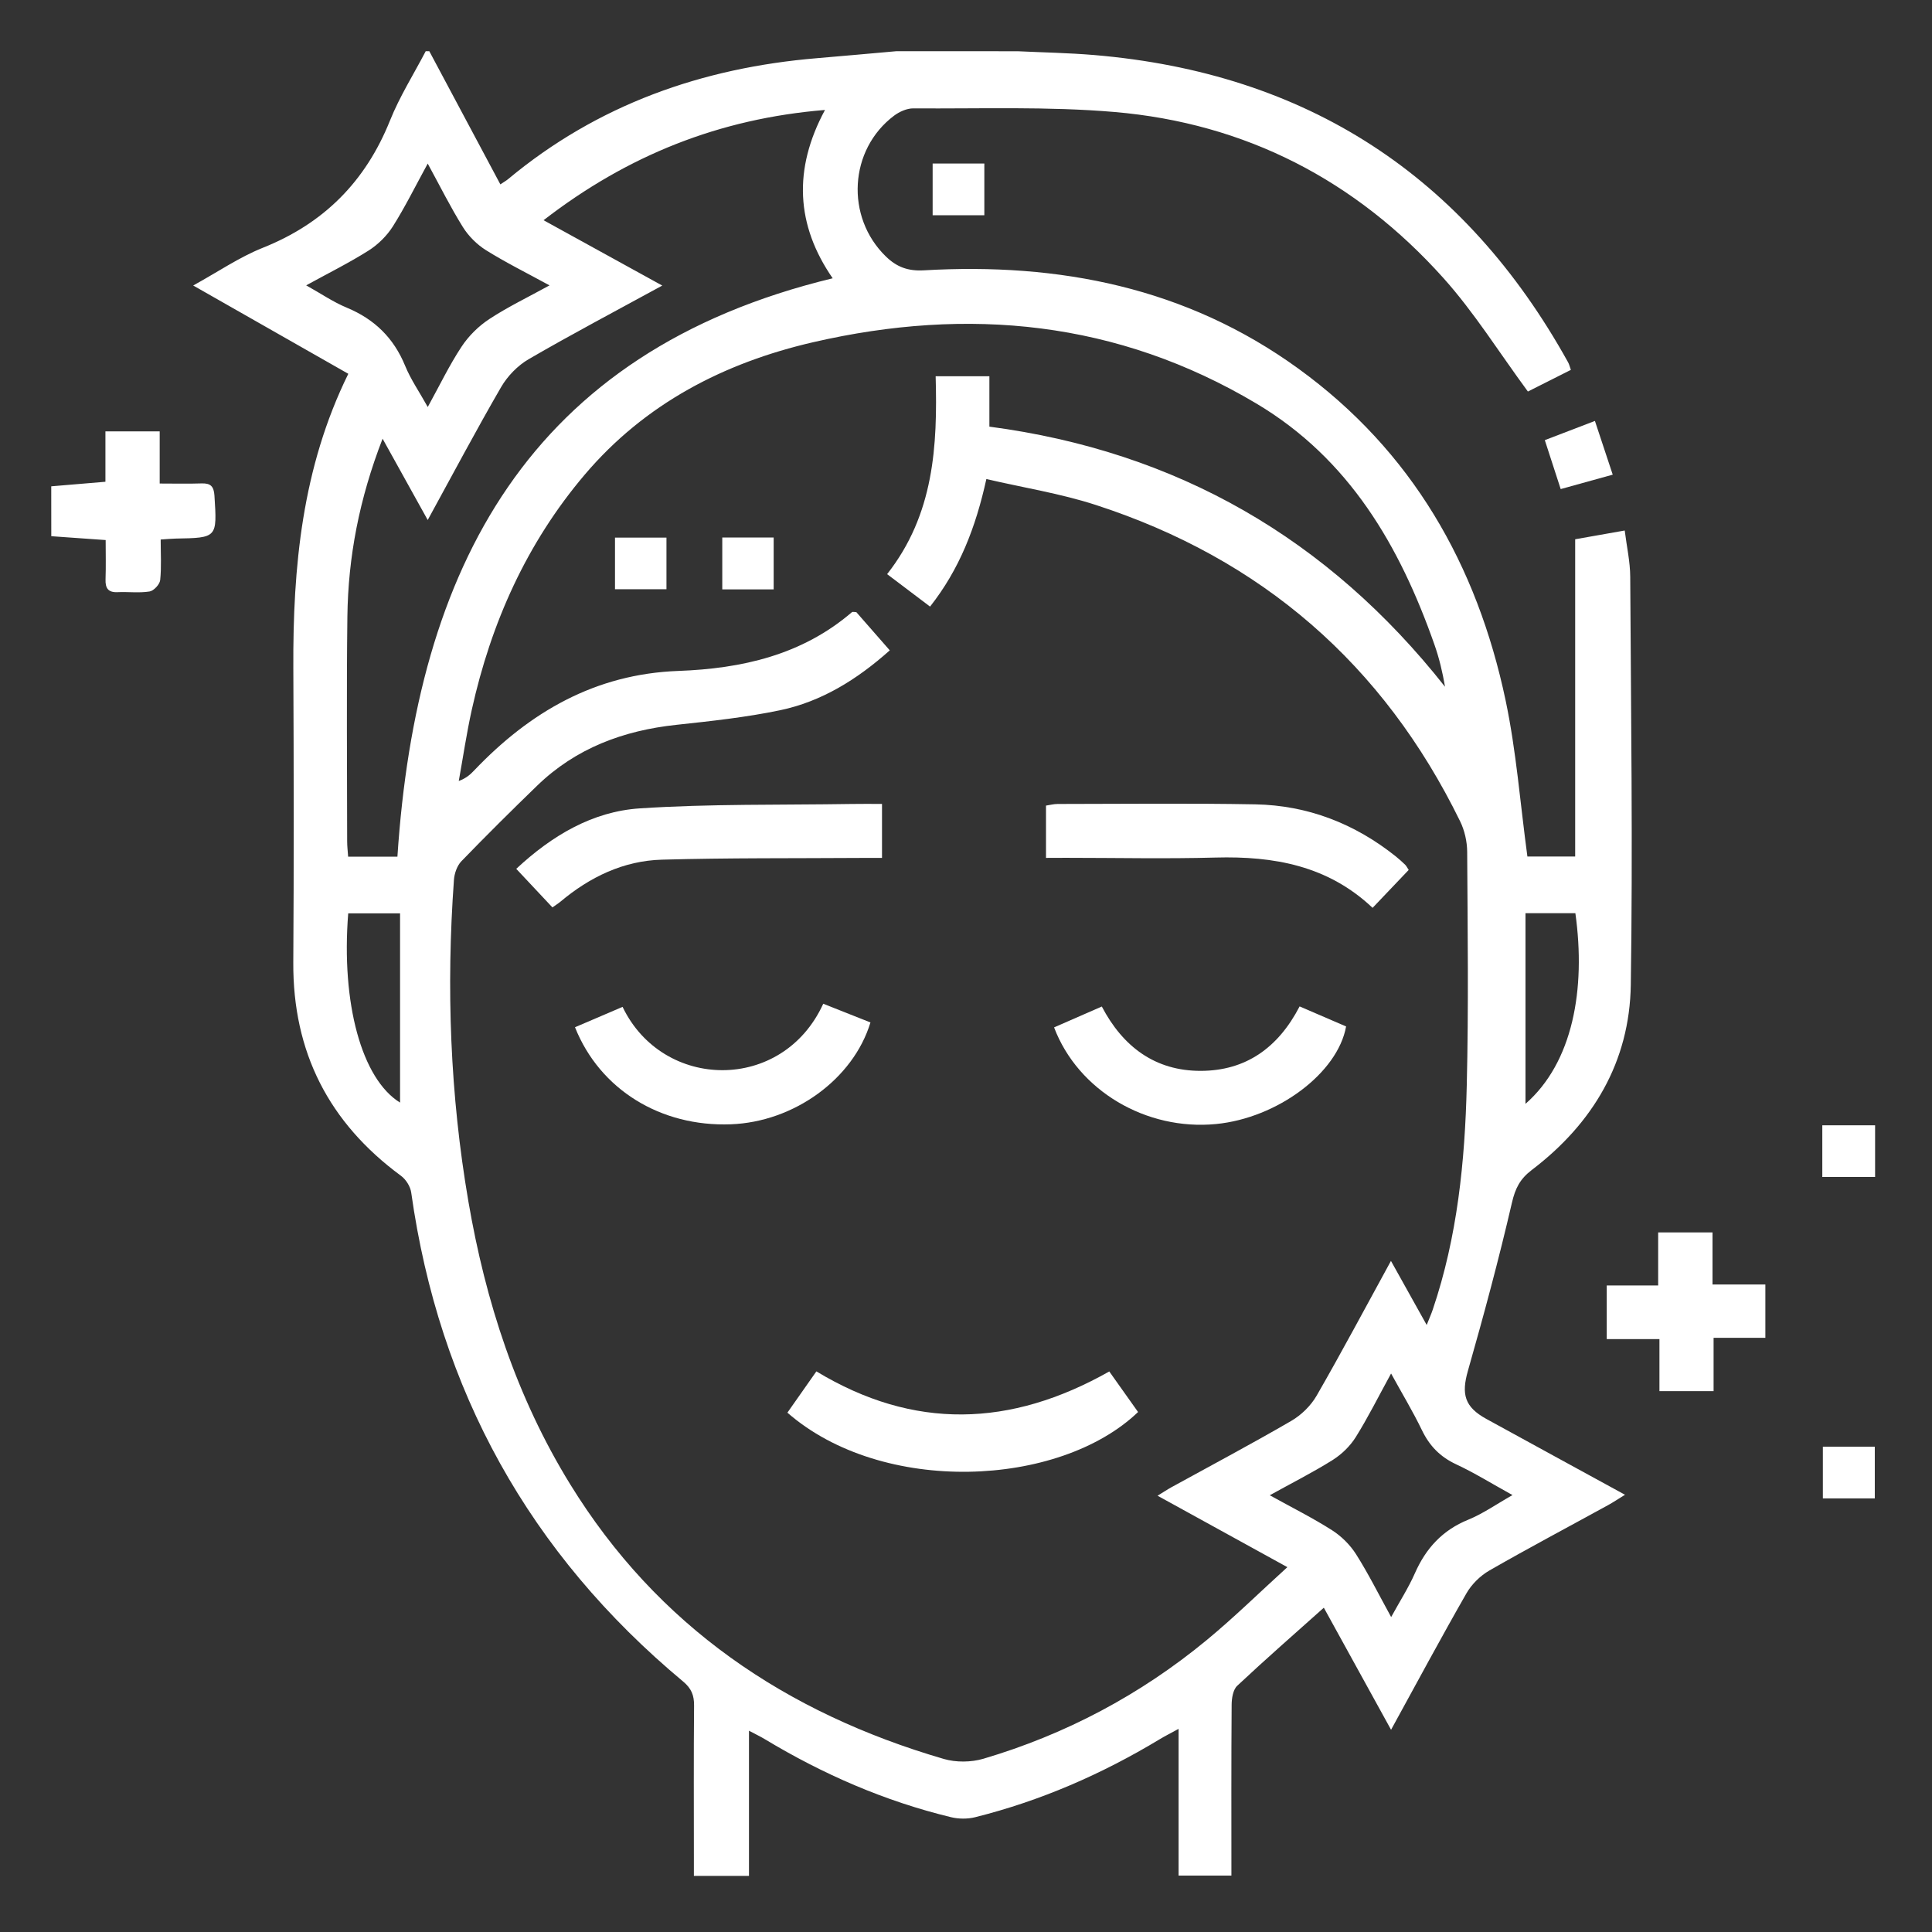 <?xml version="1.0" encoding="utf-8"?>
<!-- Generator: Adobe Illustrator 27.9.0, SVG Export Plug-In . SVG Version: 6.00 Build 0)  -->
<svg version="1.1" id="Layer_1" xmlns="http://www.w3.org/2000/svg" xmlns:xlink="http://www.w3.org/1999/xlink" x="0px" y="0px"
	 viewBox="0 0 512 512" style="enable-background:new 0 0 512 512;" xml:space="preserve">
<rect x="0" y="0" width="512" height="512" fill="#333333" stroke="none"/>
<style type="text/css">
	.st0{fill:#FFFFFF;}
</style>
<g>
	<path class="st0" d="M269.7,13.58c6.74,0.32,13.49,0.44,20.21,1c56.38,4.75,98.23,31.98,125.65,81.43
		c0.29,0.52,0.42,1.12,0.74,2.01c-4.15,2.09-8.16,4.11-11.39,5.74c-7.61-10.33-14.21-20.96-22.43-30.12
		c-23.21-25.88-52.43-40.99-87.12-43.96c-17.68-1.51-35.54-0.83-53.32-0.96c-1.7-0.01-3.67,0.87-5.08,1.92
		c-11.98,8.99-12.97,26.87-2.19,37.33c2.83,2.75,5.81,3.92,10.08,3.67c35.85-2.08,69.56,4.54,99.21,26.03
		c30.14,21.84,47.37,52.05,54.94,87.92c2.84,13.47,3.87,27.32,5.78,41.4c3.76,0,8.24,0,12.66,0c0-27.76,0-55.53,0-84.08
		c3.56-0.63,7.95-1.4,13.13-2.32c0.54,4.3,1.44,8.27,1.46,12.25c0.2,36.06,0.7,72.13,0.15,108.18
		c-0.31,20.39-10.06,36.73-26.22,49.02c-3.14,2.39-4.39,4.86-5.28,8.69c-3.46,14.96-7.46,29.8-11.67,44.57
		c-1.75,6.15-0.91,9.55,4.89,12.73c11.98,6.58,23.99,13.12,36.75,20.1c-1.84,1.13-3.16,2.02-4.55,2.78
		c-10.47,5.75-21.03,11.34-31.39,17.29c-2.42,1.39-4.71,3.65-6.09,6.06c-6.7,11.7-13.08,23.59-19.97,36.15
		c-6.23-11.3-12.08-21.93-17.82-32.35c-7.8,6.97-15.5,13.7-22.95,20.69c-1.11,1.04-1.47,3.32-1.48,5.03
		c-0.11,14.96-0.06,29.92-0.06,45.27c-4.59,0-9.05,0-14,0c0-12.52,0-25.19,0-38.88c-2.21,1.21-3.66,1.93-5.04,2.77
		c-15.3,9.23-31.51,16.3-48.86,20.64c-2.01,0.5-4.36,0.49-6.39,0c-17.55-4.24-33.92-11.37-49.36-20.68c-1.16-0.7-2.39-1.28-4.2-2.24
		c0,13.13,0,25.65,0,38.47c-4.93,0-9.42,0-14.6,0c0-1.64,0-3.31,0-4.97c0-13.39-0.07-26.77,0.05-40.16c0.02-2.74-0.7-4.54-2.9-6.38
		c-40.69-33.9-64.68-77.11-72.06-129.58c-0.22-1.6-1.4-3.48-2.71-4.44c-19.1-14.06-28.69-32.76-28.54-56.58
		c0.17-25.98,0.13-51.97,0.01-77.96c-0.13-26.79,2.3-53.07,14.57-78C78.83,91.4,65.37,83.73,51.2,75.66
		c6.51-3.58,12.19-7.49,18.44-9.99c16.2-6.46,27.24-17.58,33.72-33.74c2.55-6.36,6.27-12.25,9.46-18.36c0.32,0,0.63,0,0.95,0
		c6.25,11.71,12.5,23.42,18.83,35.29c1.02-0.68,1.56-0.98,2.03-1.37c23.74-19.77,51.41-29.52,81.89-32.07
		c7.02-0.59,14.04-1.23,21.05-1.85C248.28,13.58,258.99,13.58,269.7,13.58z M235.8,172.35c-8.73,7.78-18.1,13.57-29.07,15.87
		c-9.05,1.89-18.31,2.88-27.51,3.87c-14.04,1.51-26.6,6.18-36.87,16.12c-6.79,6.57-13.5,13.23-20.07,20.02
		c-1.15,1.19-1.86,3.24-1.98,4.95c-2.06,28.53-1.02,56.94,3.82,85.16c4.55,26.56,12.74,51.85,26.94,74.93
		c23.16,37.66,57.21,60.66,99.07,72.87c3.23,0.94,7.22,0.9,10.46-0.05c21.82-6.45,41.61-16.95,59.17-31.43
		c7.23-5.96,13.93-12.56,21.41-19.35c-11.98-6.59-22.91-12.6-34.4-18.93c1.62-0.99,2.61-1.66,3.66-2.24
		c10.61-5.84,21.31-11.51,31.77-17.59c2.67-1.55,5.21-4.04,6.74-6.71c6.65-11.54,12.9-23.31,19.68-35.69
		c3.3,5.91,6.23,11.17,9.47,16.98c0.7-1.76,1.21-2.89,1.6-4.05c6.54-19.28,8.54-39.31,9.02-59.46c0.5-20.62,0.23-41.26,0.11-61.89
		c-0.02-2.71-0.68-5.65-1.87-8.08c-20.33-41.59-52.61-69.59-96.6-83.85c-9.31-3.02-19.1-4.56-28.95-6.85
		c-2.84,12.9-7.14,23.92-14.92,33.8c-3.84-2.9-7.51-5.68-11.38-8.6c12.46-15.85,13.37-34.02,12.86-52.45c5.03,0,9.47,0,14.24,0
		c0,4.6,0,8.8,0,13.36c49.71,6.55,89.77,29.69,120.75,68.93c-0.68-3.95-1.55-7.6-2.79-11.12c-9.18-26.13-22.55-49.25-47.18-63.92
		c-36.82-21.93-76.35-25.74-117.45-16.27c-23.65,5.45-44.59,16.28-60.58,35.12c-15.37,18.12-24.8,39.22-29.92,62.29
		c-1.38,6.24-2.31,12.58-3.45,18.88c2.12-0.8,3.12-1.8,4.1-2.82c14.76-15.49,32.1-25.54,54.09-26.35c16.82-0.62,32.76-4.2,46-15.57
		c0.17-0.15,0.59-0.02,1.16-0.02C229.71,165.38,232.6,168.68,235.8,172.35z M144.05,58.36c10.72,5.9,20.78,11.44,31.46,17.32
		c-12.32,6.73-23.99,12.88-35.39,19.5c-2.92,1.69-5.63,4.49-7.33,7.42c-6.61,11.4-12.78,23.06-19.44,35.21
		c-4.03-7.27-7.75-13.98-11.96-21.55c-6.2,16-9.13,31.36-9.33,47.16c-0.25,19.84-0.07,39.68-0.06,59.52c0,1.36,0.17,2.72,0.26,4.09
		c4.7,0,9.03,0,13.06,0c5.03-76.39,34.66-133.78,115.35-153.28c-9.72-14.06-10.53-28.87-2.04-44.61
		C190.65,31.43,166.3,41.15,144.05,58.36z M368.67,428.54c2.3-4.2,4.6-7.77,6.29-11.61c2.92-6.62,7.31-11.42,14.15-14.2
		c3.92-1.6,7.46-4.11,11.72-6.52c-5.54-3.06-10.1-5.9-14.93-8.15c-4.23-1.97-7.06-4.87-9.07-9.04c-2.39-4.96-5.25-9.69-8.18-15.03
		c-3.4,6.2-6.13,11.71-9.38,16.89c-1.49,2.38-3.74,4.55-6.12,6.05c-5.14,3.23-10.59,5.97-16.65,9.33
		c5.94,3.29,11.39,6.01,16.49,9.26c2.5,1.59,4.82,3.9,6.4,6.4C362.66,417.08,365.38,422.56,368.67,428.54z M81.14,75.62
		c3.91,2.18,7.17,4.43,10.75,5.91c7.34,3.05,12.44,8.01,15.47,15.4c1.47,3.6,3.74,6.87,6,10.93c3.14-5.7,5.71-11.07,8.96-15.99
		c1.88-2.85,4.53-5.47,7.39-7.34c4.89-3.21,10.21-5.76,15.92-8.9c-6.18-3.37-11.68-6.1-16.86-9.34c-2.39-1.5-4.61-3.72-6.1-6.11
		c-3.29-5.27-6.06-10.86-9.32-16.83c-3.27,5.98-5.98,11.49-9.24,16.65c-1.59,2.51-3.93,4.81-6.43,6.4
		C92.52,69.66,87.04,72.38,81.14,75.62z M404.27,242.01c0,17.14,0,33.69,0,50.52c12.53-10.95,16.04-30.33,13.22-50.52
		C413.16,242.01,408.82,242.01,404.27,242.01z M92.28,242.05c-1.89,23.84,3.57,43.88,13.74,50.15c0-8.48,0-16.76,0-25.05
		c0-8.27,0-16.54,0-25.1C101.14,242.05,96.83,242.05,92.28,242.05z"/>
	<path class="st0" d="M13.58,128.88c4.62-0.39,9.25-0.78,14.36-1.21c0-4.34,0-8.67,0-13.35c4.95,0,9.41,0,14.38,0
		c0,4.36,0,8.69,0,13.82c4.03,0,7.57,0.09,11.1-0.03c2.37-0.08,3.25,0.75,3.41,3.22c0.71,11.21,0.79,11.2-10.32,11.4
		c-1.08,0.02-2.16,0.14-3.93,0.25c0,3.66,0.23,7.24-0.13,10.75c-0.12,1.14-1.7,2.85-2.82,3.02c-2.76,0.44-5.64,0.05-8.46,0.18
		c-2.53,0.11-3.28-1.06-3.2-3.41c0.12-3.41,0.03-6.83,0.03-10.4c-5.14-0.36-9.77-0.69-14.41-1.02
		C13.58,137.7,13.58,133.29,13.58,128.88z"/>
	<path class="st0" d="M454.12,368.67c-5.05,0-9.39,0-14.35,0c0-4.47,0-8.91,0-13.79c-4.93,0-9.26,0-13.97,0c0-4.88,0-9.32,0-14.21
		c4.33,0,8.67,0,13.63,0c0-4.88,0-9.34,0-14.07c5.08,0,9.53,0,14.4,0c0,4.54,0,8.88,0,13.8c4.85,0,9.31,0,14.01,0
		c0,4.91,0,9.24,0,14.14c-4.43,0-8.89,0-13.72,0C454.12,359.42,454.12,363.76,454.12,368.67z"/>
	<path class="st0" d="M482.93,311.91c0-4.79,0-9.1,0-13.69c4.73,0,9.2,0,13.99,0c0,4.54,0,8.98,0,13.69
		C492.27,311.91,487.8,311.91,482.93,311.91z"/>
	<path class="st0" d="M496.84,397.09c-4.64,0-9,0-13.76,0c0-4.5,0-8.92,0-13.71c4.44,0,8.89,0,13.76,0
		C496.84,387.72,496.84,392.14,496.84,397.09z"/>
	<path class="st0" d="M409.39,116.64c4.58-1.76,8.65-3.32,13.28-5.09c1.58,4.76,3.07,9.27,4.72,14.24
		c-4.78,1.33-9.09,2.52-13.79,3.82C412.17,125.2,410.8,121,409.39,116.64z"/>
	<path class="st0" d="M247.16,57.04c0-4.65,0-9,0-13.71c4.49,0,8.94,0,13.7,0c0,4.5,0,8.96,0,13.71
		C256.37,57.04,252.04,57.04,247.16,57.04z"/>
	<path class="st0" d="M233.74,213.05c0,4.86,0,9.2,0,14.31c-1.84,0-3.65-0.01-5.46,0c-17.62,0.12-35.24-0.03-52.85,0.46
		c-10.2,0.28-19.12,4.59-26.93,11.15c-0.59,0.49-1.25,0.89-2.1,1.5c-3.18-3.39-6.26-6.67-9.59-10.22
		c9.53-8.88,20.24-15.19,32.71-16.02c18.64-1.23,37.39-0.87,56.09-1.17C228.24,213.01,230.87,213.05,233.74,213.05z"/>
	<path class="st0" d="M208.67,374.37c2.67-3.81,5.18-7.38,7.68-10.94c25.83,15.62,51.47,14.81,77.62,0.02
		c2.44,3.44,5.04,7.1,7.63,10.75C280.66,394.26,233.78,396.3,208.67,374.37z"/>
	<path class="st0" d="M277.2,227.35c0-4.87,0-9.21,0-13.86c1.03-0.15,2.06-0.43,3.09-0.43c17.45-0.01,34.91-0.22,52.36,0.1
		c13.92,0.26,26.38,5.11,37.28,13.82c0.86,0.69,1.67,1.43,2.46,2.19c0.32,0.32,0.52,0.76,0.93,1.37c-3.11,3.27-6.23,6.54-9.57,10.05
		c-11.85-11.21-26.18-13.74-41.6-13.33c-13.2,0.36-26.41,0.07-39.62,0.07C280.84,227.35,279.15,227.35,277.2,227.35z"/>
	<path class="st0" d="M152.38,272.23c4.37-1.87,8.5-3.64,12.61-5.4c10.67,22.24,42.41,22.78,53.18-0.83
		c4.17,1.65,8.35,3.31,12.51,4.96c-4.56,15.01-20.27,26.38-37.02,26.99C175.11,298.64,158.99,288.79,152.38,272.23z"/>
	<path class="st0" d="M344.41,266.71c4.37,1.88,8.37,3.61,12.32,5.31c-2.23,12.37-18.22,24.28-34.46,25.86
		c-18.52,1.8-36.56-8.82-42.93-25.61c4.09-1.79,8.2-3.58,12.65-5.53c5.57,10.63,14.11,17.07,26.22,17.05
		C330.1,283.77,338.7,277.72,344.41,266.71z"/>
	<path class="st0" d="M162.98,156.15c0-4.72,0-9.06,0-13.68c4.57,0,8.9,0,13.64,0c0,4.38,0,8.83,0,13.68
		C172.27,156.15,167.83,156.15,162.98,156.15z"/>
	<path class="st0" d="M191.41,142.45c4.58,0,8.92,0,13.62,0c0,4.49,0,8.94,0,13.75c-4.45,0-8.89,0-13.62,0
		C191.41,151.6,191.41,147.15,191.41,142.45z"/>
</g>
</svg>
